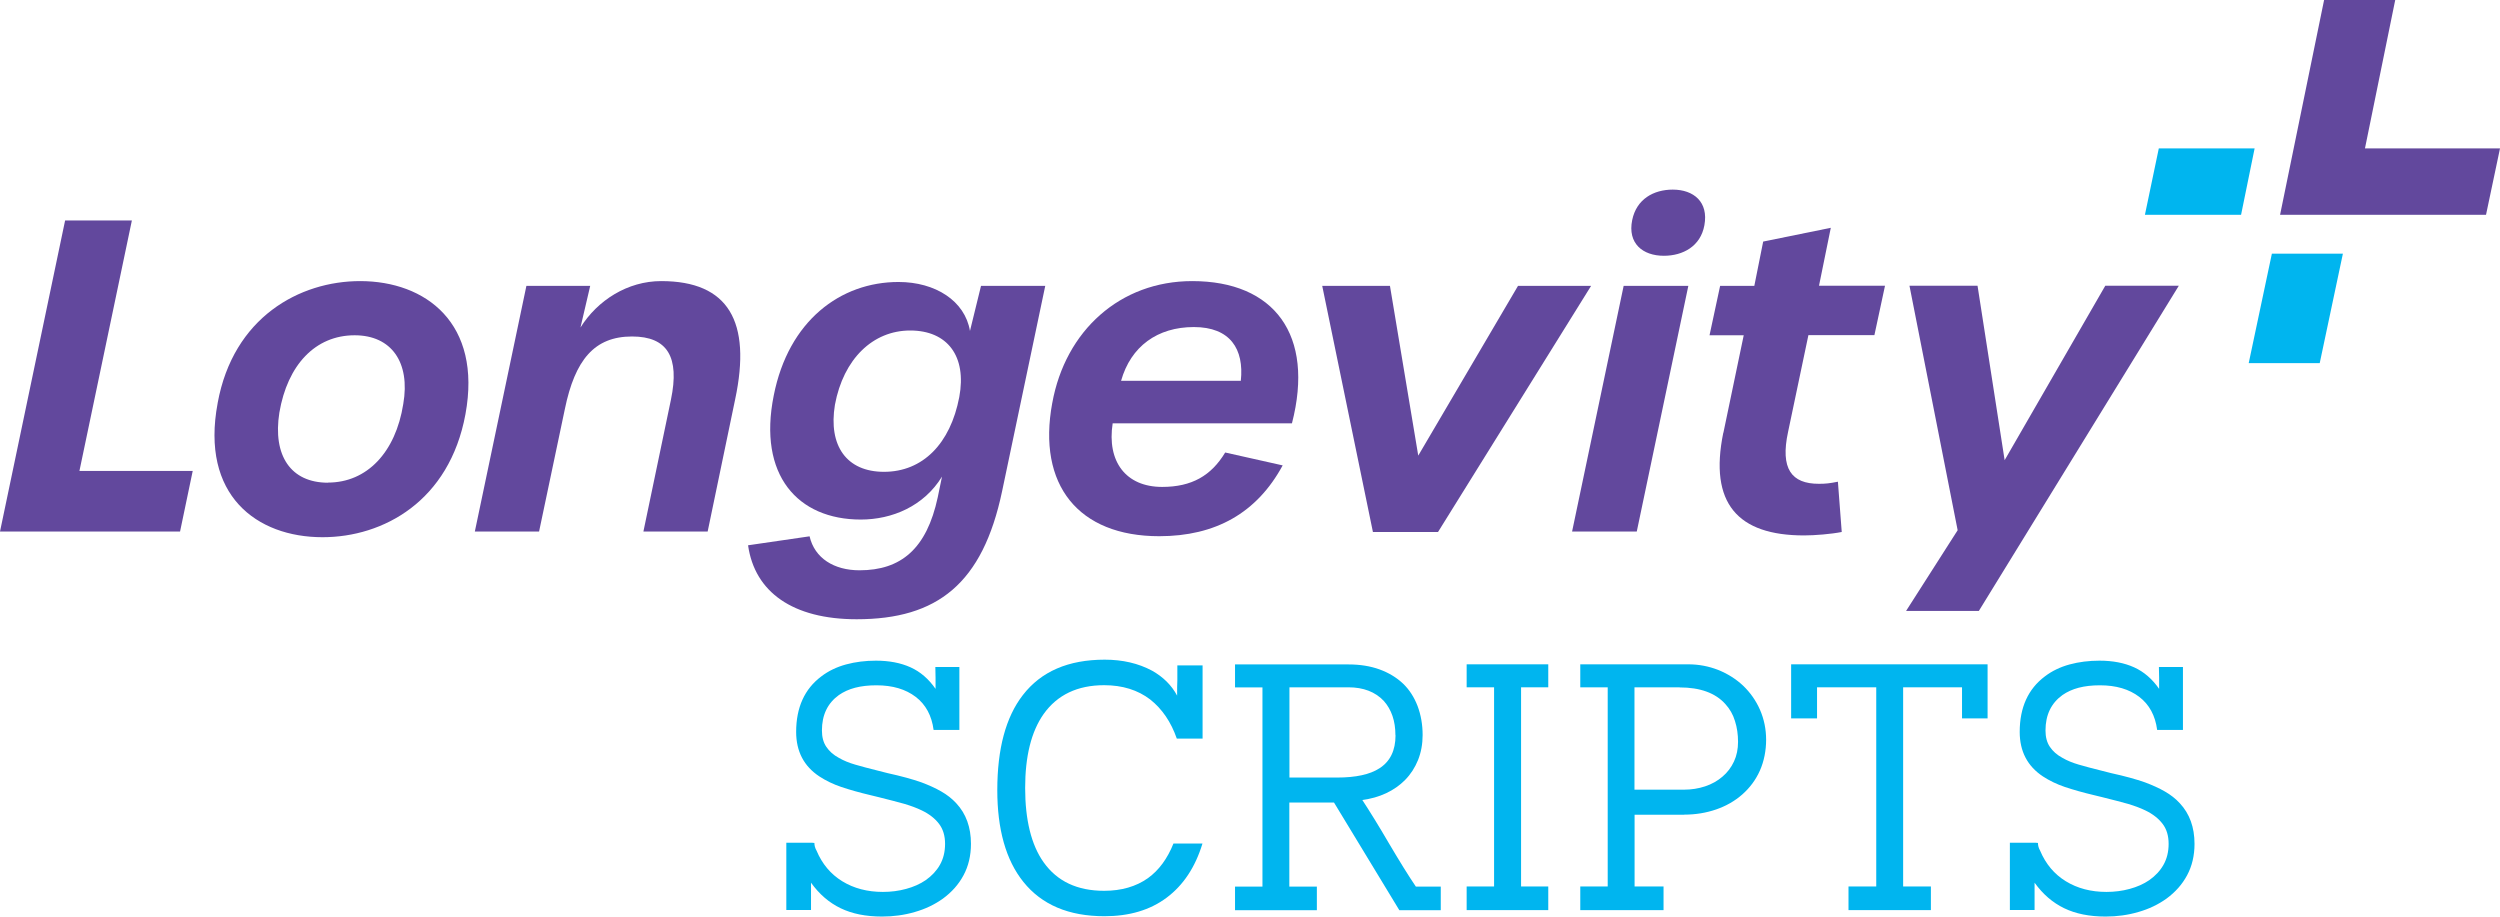 <svg width="180" height="66" viewBox="0 0 180 66" fill="none" xmlns="http://www.w3.org/2000/svg">
<g clip-path="url(#clip0_2275_2183)">
<path d="M162.332 10.687H155.433L154.434 15.467H161.357L162.332 10.687Z" fill="#00B5EF"/>
<path d="M163.575 18.265L161.907 26.146H167.02L168.688 18.265H163.575Z" fill="#00B5EF"/>
<path d="M170.277 10.687L172.456 0H167.335L164.165 15.467H178.993L180 10.687H170.277Z" fill="#62489D"/>
<path d="M56.615 60.676H58.227C58.432 60.676 58.566 60.676 58.636 60.693C58.636 60.876 58.684 61.06 58.794 61.252C59.195 62.203 59.809 62.939 60.642 63.45C61.476 63.962 62.452 64.218 63.569 64.218C64.151 64.218 64.709 64.146 65.236 64.002C65.771 63.858 66.243 63.65 66.652 63.37C67.085 63.066 67.431 62.699 67.675 62.267C67.919 61.836 68.045 61.332 68.045 60.756C68.045 60.181 67.903 59.701 67.612 59.318C67.321 58.934 66.904 58.606 66.369 58.35C65.992 58.167 65.575 58.015 65.118 57.879C64.662 57.751 64.049 57.591 63.278 57.399L62.688 57.255C61.877 57.064 61.177 56.864 60.579 56.664C59.989 56.464 59.462 56.208 58.998 55.905C57.881 55.169 57.323 54.098 57.323 52.699C57.323 50.941 57.928 49.606 59.132 48.703C59.643 48.311 60.241 48.023 60.918 47.839C61.594 47.656 62.31 47.568 63.065 47.568C64.025 47.568 64.851 47.727 65.559 48.047C66.267 48.367 66.865 48.886 67.36 49.598V48.807C67.352 48.615 67.345 48.359 67.345 48.023H69.075V52.555H67.219C67.085 51.524 66.652 50.725 65.929 50.173C65.205 49.622 64.269 49.342 63.105 49.342C61.94 49.342 61.075 49.574 60.398 50.045C59.588 50.629 59.179 51.476 59.179 52.595C59.179 53.067 59.282 53.459 59.494 53.77C59.706 54.09 60.005 54.354 60.406 54.57C60.737 54.761 61.122 54.921 61.563 55.049C61.995 55.177 62.57 55.329 63.278 55.505L63.907 55.665C64.89 55.881 65.701 56.104 66.338 56.328C66.873 56.528 67.352 56.744 67.769 56.984C68.186 57.223 68.548 57.503 68.855 57.839C69.555 58.59 69.909 59.565 69.909 60.756C69.909 61.604 69.728 62.363 69.374 63.019C69.02 63.682 68.525 64.234 67.895 64.697C67.305 65.121 66.629 65.448 65.866 65.664C65.103 65.888 64.316 65.992 63.506 65.992C62.342 65.992 61.35 65.792 60.524 65.392C59.698 64.993 58.99 64.385 58.393 63.554V65.52H56.615V60.669V60.676Z" fill="#00B5EF"/>
<path d="M84.493 60.733H86.578C86.059 62.443 85.194 63.738 83.998 64.633C82.802 65.528 81.308 65.968 79.522 65.968C76.95 65.968 75.007 65.145 73.685 63.498C73.056 62.715 72.584 61.772 72.269 60.653C71.954 59.533 71.805 58.279 71.805 56.888C71.805 53.914 72.418 51.628 73.646 50.045C74.959 48.343 76.926 47.496 79.538 47.496C80.828 47.496 81.96 47.76 82.944 48.287C83.746 48.735 84.352 49.334 84.753 50.086C84.753 49.606 84.753 49.246 84.769 48.99V47.911H86.586V53.179H84.73C84.313 51.98 83.675 51.045 82.818 50.365C81.921 49.678 80.812 49.334 79.498 49.334C77.579 49.334 76.124 50.029 75.14 51.412C74.251 52.675 73.811 54.45 73.811 56.736C73.811 59.022 74.251 60.836 75.14 62.083C76.116 63.458 77.563 64.138 79.498 64.138C80.741 64.138 81.795 63.834 82.653 63.226C83.439 62.659 84.053 61.828 84.493 60.724V60.733Z" fill="#00B5EF"/>
<path d="M103.735 65.536H100.753L96.049 57.783H92.832V63.834H94.814V65.536H88.922V63.834H90.897V49.494H88.922V47.839H97.096C97.922 47.839 98.669 47.959 99.33 48.199C99.99 48.439 100.557 48.783 101.029 49.23C101.485 49.67 101.823 50.205 102.067 50.837C102.303 51.468 102.429 52.164 102.429 52.923C102.429 53.571 102.319 54.17 102.099 54.722C101.878 55.265 101.572 55.745 101.17 56.152C100.785 56.544 100.329 56.864 99.802 57.111C99.275 57.359 98.7 57.519 98.087 57.599C98.63 58.43 99.275 59.47 100.006 60.724C100.785 62.043 101.43 63.083 101.941 63.834H103.735V65.536ZM100.47 52.931C100.47 51.908 100.187 51.085 99.629 50.461C99.015 49.814 98.165 49.486 97.08 49.486H92.84V55.984H96.262C97.623 55.984 98.637 55.761 99.314 55.321C100.093 54.825 100.478 54.034 100.478 52.939L100.47 52.931Z" fill="#00B5EF"/>
<path d="M111.475 47.831V49.486H109.517V63.826H111.475V65.528H105.599V63.826H107.574V49.486H105.599V47.831H111.475Z" fill="#00B5EF"/>
<path d="M121.261 58.662H117.69V63.826H119.775V65.528H113.78V63.826H115.755V49.486H113.78V47.831H121.552C122.308 47.831 123.015 47.967 123.7 48.231C124.376 48.503 124.982 48.879 125.501 49.366C126.02 49.862 126.43 50.445 126.721 51.109C127.012 51.78 127.161 52.499 127.161 53.267C127.161 54.034 127.012 54.809 126.713 55.481C126.414 56.152 125.989 56.72 125.446 57.2C124.911 57.671 124.282 58.031 123.566 58.279C122.85 58.526 122.079 58.654 121.261 58.654V58.662ZM120.923 49.486H117.682V56.856H121.246C121.78 56.856 122.292 56.776 122.772 56.616C123.251 56.456 123.661 56.224 124.015 55.921C124.376 55.617 124.652 55.249 124.848 54.825C125.045 54.402 125.139 53.93 125.139 53.411C125.139 52.891 125.069 52.38 124.919 51.916C124.778 51.444 124.542 51.037 124.227 50.693C123.511 49.894 122.41 49.494 120.923 49.494V49.486Z" fill="#00B5EF"/>
<path d="M130.819 51.724H128.962V47.831H143.106V51.724H141.266V49.486H137.026V63.826H139.024V65.528H133.092V63.826H135.09V49.486H130.827V51.724H130.819Z" fill="#00B5EF"/>
<path d="M144.711 60.676H146.324C146.528 60.676 146.662 60.676 146.733 60.693C146.733 60.876 146.78 61.06 146.89 61.252C147.291 62.203 147.905 62.939 148.739 63.45C149.573 63.962 150.548 64.218 151.665 64.218C152.247 64.218 152.806 64.146 153.333 64.002C153.868 63.858 154.34 63.65 154.749 63.37C155.181 63.066 155.528 62.699 155.771 62.267C156.015 61.836 156.141 61.332 156.141 60.756C156.141 60.181 156 59.701 155.708 59.318C155.417 58.934 155 58.606 154.466 58.35C154.088 58.167 153.671 58.015 153.215 57.879C152.759 57.751 152.145 57.591 151.374 57.399L150.784 57.255C149.974 57.064 149.274 56.864 148.676 56.664C148.086 56.464 147.559 56.208 147.095 55.905C145.978 55.169 145.419 54.098 145.419 52.699C145.419 50.941 146.025 49.606 147.228 48.703C147.74 48.311 148.338 48.023 149.014 47.839C149.691 47.656 150.406 47.568 151.162 47.568C152.121 47.568 152.947 47.727 153.655 48.047C154.363 48.367 154.961 48.886 155.457 49.598V48.807C155.449 48.615 155.441 48.359 155.441 48.023H157.172V52.555H155.315C155.181 51.524 154.749 50.725 154.025 50.173C153.301 49.622 152.365 49.342 151.201 49.342C150.037 49.342 149.171 49.574 148.495 50.045C147.685 50.629 147.276 51.476 147.276 52.595C147.276 53.067 147.378 53.459 147.59 53.77C147.803 54.09 148.102 54.354 148.503 54.57C148.833 54.761 149.219 54.921 149.659 55.049C150.092 55.177 150.666 55.329 151.374 55.505L152.003 55.665C152.987 55.881 153.797 56.104 154.434 56.328C154.969 56.528 155.449 56.744 155.866 56.984C156.283 57.223 156.645 57.503 156.951 57.839C157.651 58.59 158.005 59.565 158.005 60.756C158.005 61.604 157.825 62.363 157.471 63.019C157.117 63.682 156.621 64.234 155.992 64.697C155.402 65.121 154.725 65.448 153.962 65.664C153.199 65.888 152.412 65.992 151.602 65.992C150.438 65.992 149.447 65.792 148.621 65.392C147.795 64.993 147.087 64.385 146.489 63.554V65.52H144.711V60.669V60.676Z" fill="#00B5EF"/>
<path d="M4.688 15.874H9.495L5.719 33.907H13.876L12.964 38.272H0L4.688 15.874Z" fill="#62489D"/>
<path d="M15.67 29.023C16.795 22.837 21.578 20.239 25.928 20.239C30.648 20.239 34.722 23.268 33.511 29.831C32.355 36.081 27.603 38.679 23.222 38.679C18.47 38.679 14.427 35.65 15.67 29.031V29.023ZM23.615 34.746C26.415 34.746 28.484 32.58 29.035 29.087C29.554 26.09 28.185 24.14 25.534 24.14C22.703 24.14 20.697 26.274 20.114 29.711C19.627 32.804 20.933 34.755 23.615 34.755V34.746Z" fill="#62489D"/>
<path d="M37.901 20.582H42.495L41.794 23.58C43.014 21.63 45.177 20.239 47.608 20.239C52.446 20.239 54.121 23.148 52.933 28.744L50.951 38.272H46.325L48.308 28.776C48.945 25.714 48.064 24.227 45.507 24.227C42.801 24.227 41.401 25.898 40.669 29.455L38.813 38.272H34.188L37.901 20.582Z" fill="#62489D"/>
<path d="M53.846 39.263L58.29 38.615C58.652 40.19 60.052 41.061 61.885 41.061C64.867 41.061 66.723 39.519 67.518 35.802L67.824 34.315C66.519 36.449 64.229 37.408 61.98 37.408C57.441 37.408 54.554 34.219 55.71 28.472C56.772 23.092 60.516 20.303 64.694 20.303C67.344 20.303 69.476 21.662 69.838 23.828L70.633 20.582H75.258L72.151 35.37C70.751 42.02 67.494 44.586 61.681 44.586C57.087 44.586 54.341 42.636 53.861 39.263H53.846ZM63.647 33.971C66.448 33.971 68.43 31.933 69.067 28.592C69.618 25.65 68.218 23.796 65.535 23.796C62.853 23.796 60.729 25.834 60.115 29.143C59.627 32.109 60.965 33.971 63.647 33.971Z" fill="#62489D"/>
<path d="M75.762 29.023C76.706 23.796 80.662 20.239 85.839 20.239C91.746 20.239 94.665 24.108 93.021 30.478H80.112C79.687 33.228 81.056 35.058 83.675 35.058C85.807 35.058 87.207 34.251 88.214 32.58L92.352 33.508C90.496 36.937 87.514 38.607 83.463 38.607C77.65 38.607 74.668 34.922 75.762 29.015V29.023ZM89.339 27.417C89.583 25.131 88.576 23.548 85.957 23.548C83.337 23.548 81.418 24.939 80.718 27.417H89.331H89.339Z" fill="#62489D"/>
<path d="M95.208 20.583H100.077L102.114 32.804L109.296 20.583H114.559L103.538 38.303H98.85L95.2 20.583H95.208Z" fill="#62489D"/>
<path d="M116.903 20.582H121.56L117.847 38.272H113.19L116.903 20.582ZM120.435 13.652C121.953 13.652 123.023 14.548 122.716 16.218C122.441 17.737 121.167 18.416 119.798 18.416C118.272 18.416 117.178 17.521 117.517 15.851C117.824 14.332 119.066 13.652 120.443 13.652H120.435Z" fill="#62489D"/>
<path d="M124.085 31.158L125.548 24.14H123.086L123.849 20.583H126.311L126.949 17.393L131.818 16.402L130.968 20.575H135.72L134.957 24.131H130.205L128.742 31.094C128.168 33.755 128.986 34.834 130.96 34.834C131.448 34.834 131.724 34.803 132.329 34.683L132.605 38.303C131.842 38.455 130.654 38.551 129.891 38.551C125.108 38.551 123.039 36.233 124.077 31.158H124.085Z" fill="#62489D"/>
<path d="M140.951 38.176L137.482 20.575H142.383L144.334 33.132L151.579 20.575H156.873L142.477 43.987H137.238L140.951 38.176Z" fill="#62489D"/>
</g>
<defs>
<clipPath id="clip0_2275_2183">
<rect width="180" height="66" fill="white"/>
</clipPath>
</defs>
</svg>
